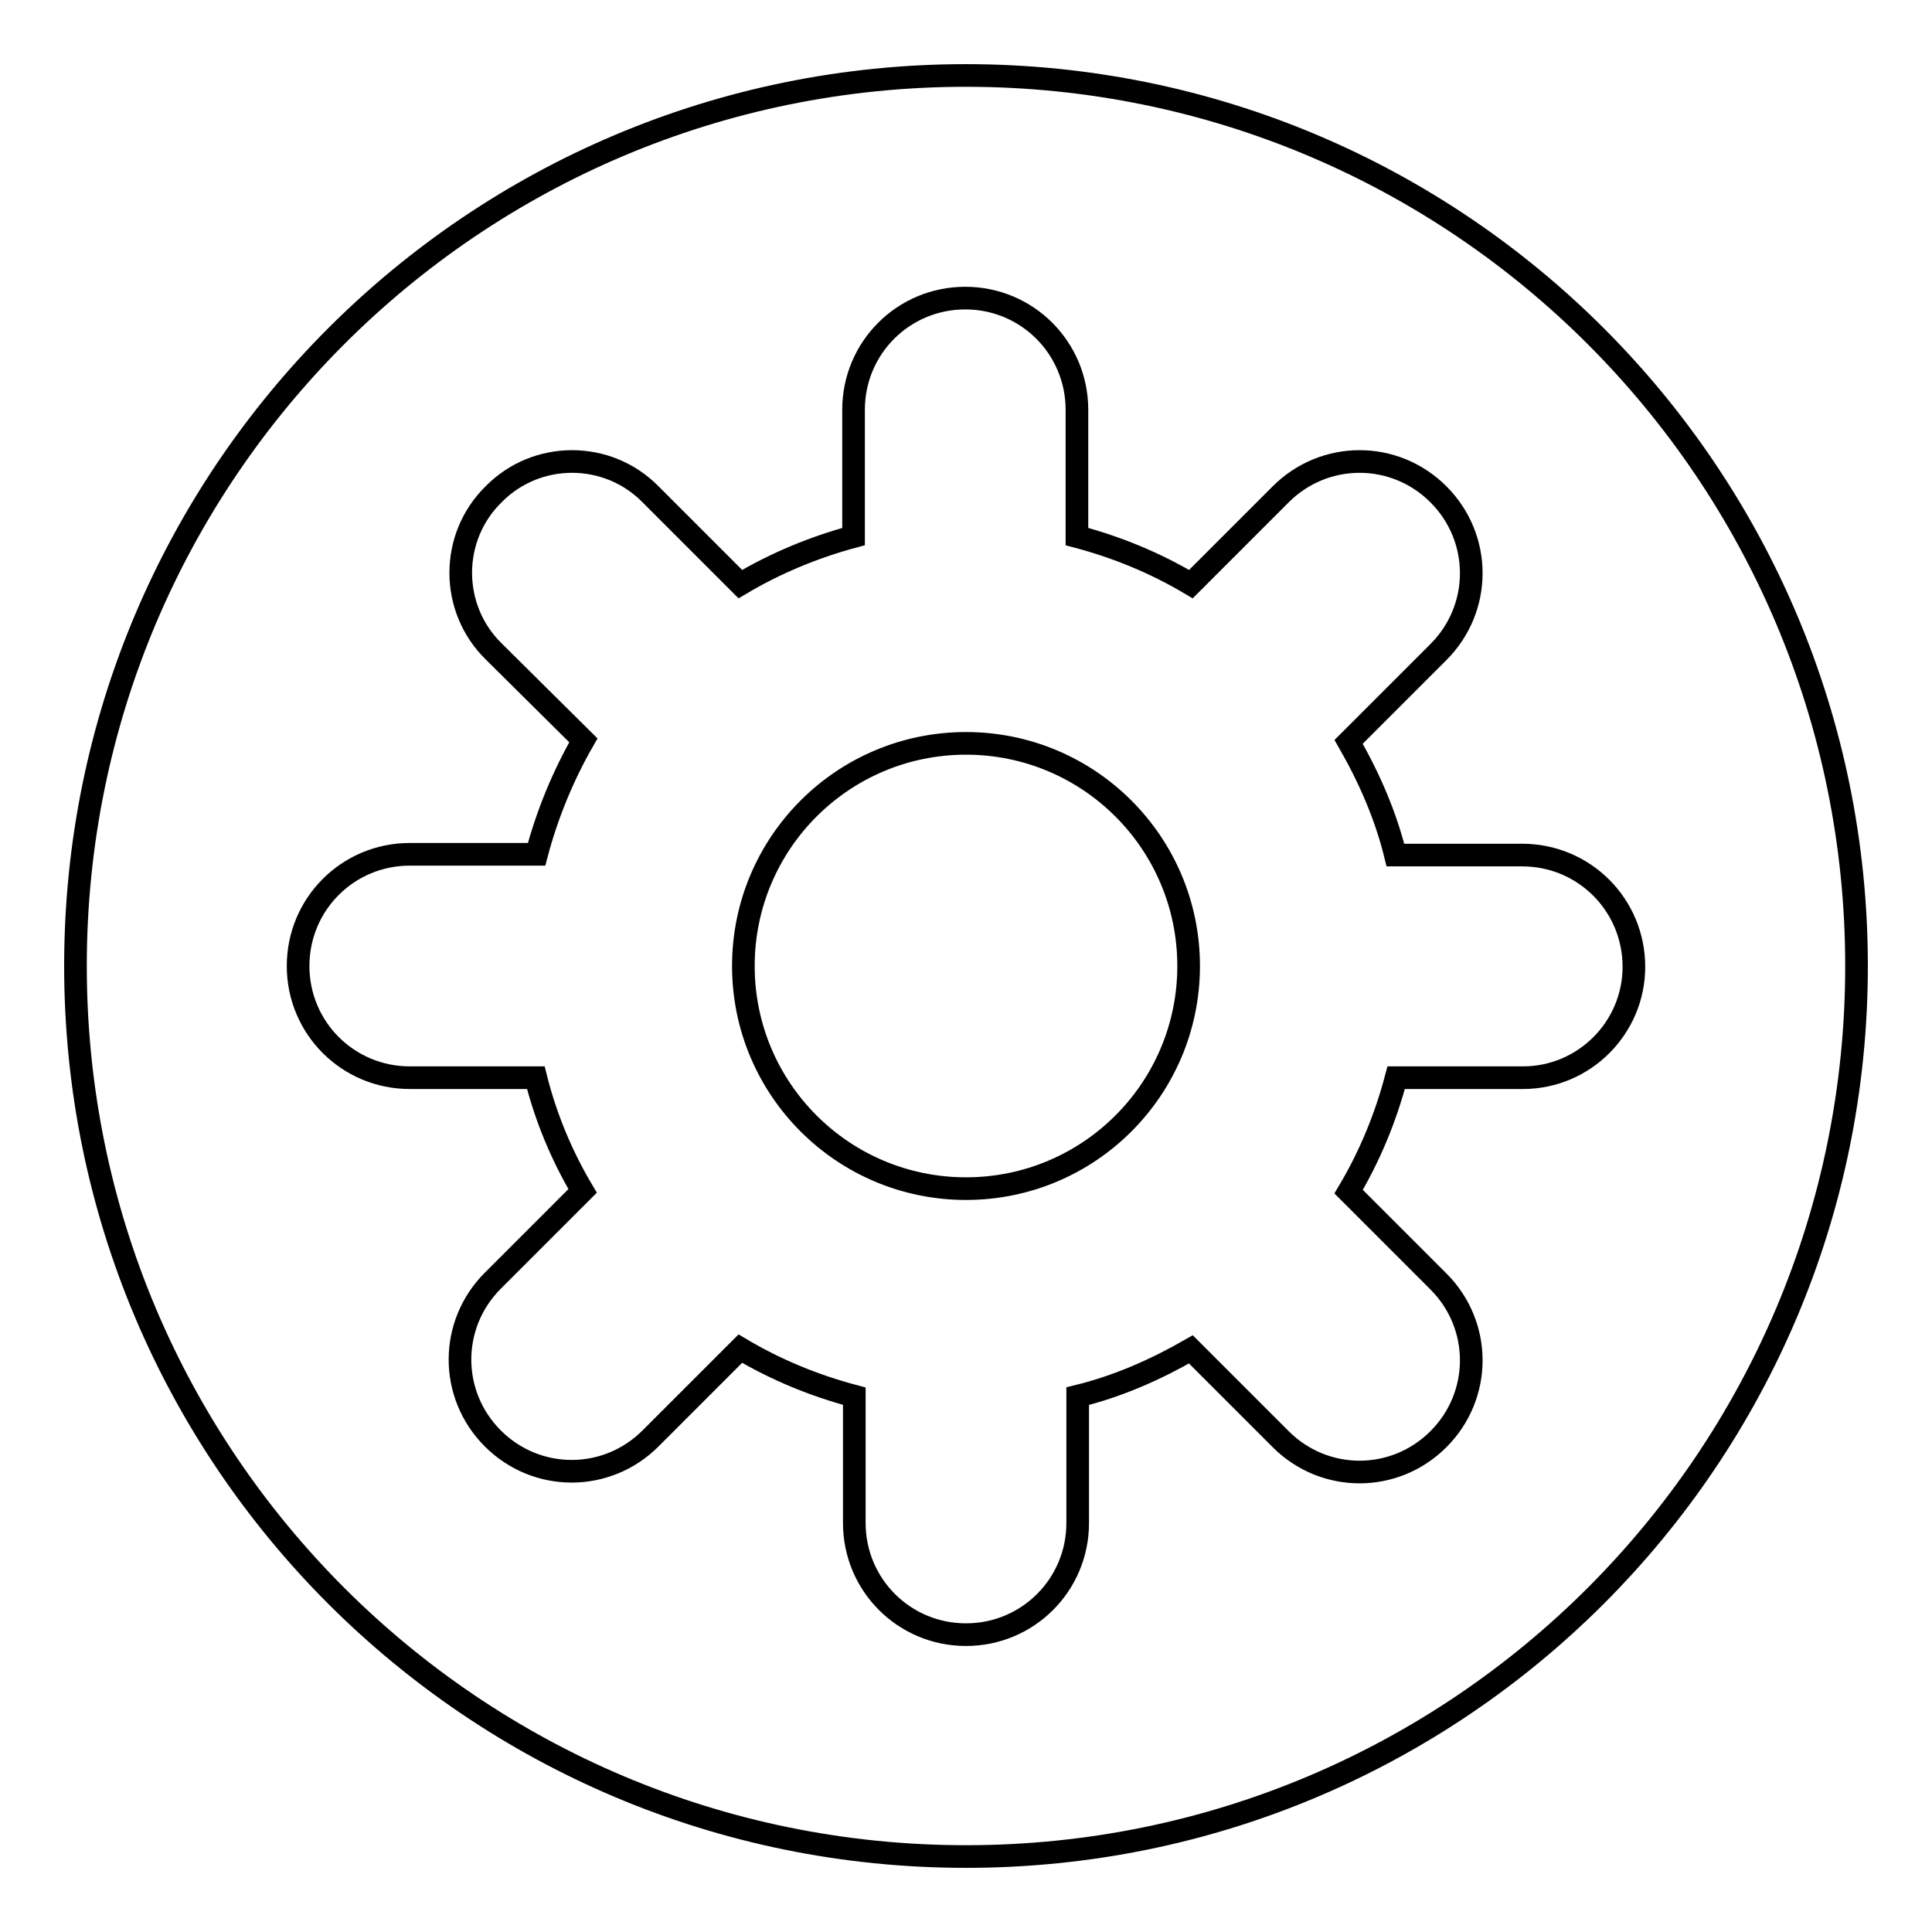 <?xml version="1.0" encoding="utf-8"?>
<!-- Svg Vector Icons : http://www.onlinewebfonts.com/icon -->
<!DOCTYPE svg PUBLIC "-//W3C//DTD SVG 1.1//EN" "http://www.w3.org/Graphics/SVG/1.1/DTD/svg11.dtd">
<svg version="1.1" xmlns="http://www.w3.org/2000/svg" xmlns:xlink="http://www.w3.org/1999/xlink" x="0px" y="0px" viewBox="0 0 256 256" enable-background="new 0 0 256 256" xml:space="preserve">
<g> <path stroke-width="3" fill-opacity="0" stroke="#000000"  d="M128,10C62.8,10,10,62.8,10,128c0,65.2,52.8,118,118,118c65.2,0,118-52.8,118-118C246,62.8,193.2,10,128,10 z M201.8,142.8h-16.8c-1.4,5.3-3.5,10.4-6.3,15.1l11.9,11.9c5.8,5.8,5.8,15.1,0,20.9c-5.8,5.8-15.1,5.8-20.9,0l-11.9-11.9 c-4.7,2.7-9.7,4.9-15,6.2v16.8c0,8.2-6.6,14.8-14.8,14.8c-8.2,0-14.8-6.6-14.8-14.8v-16.8c-5.3-1.4-10.4-3.5-15.1-6.3l-11.9,11.9 c-5.8,5.8-15.1,5.8-20.9,0c-5.8-5.8-5.8-15.1,0-20.9l11.9-11.9c-2.8-4.7-4.9-9.8-6.2-15H54.3c-8.2,0-14.8-6.6-14.8-14.8 c0-8.2,6.6-14.8,14.8-14.8h16.8c1.4-5.3,3.5-10.4,6.2-15.1L65.4,86.3c-5.8-5.7-5.8-15.1,0-20.8c0,0,0,0,0,0 c5.7-5.8,15.1-5.8,20.8,0c0,0,0,0,0,0l11.9,11.9c4.7-2.8,9.8-4.9,15-6.3V54.3c0-8.2,6.6-14.8,14.8-14.8c8.2,0,14.8,6.6,14.8,14.8 v16.8c5.3,1.4,10.4,3.5,15.1,6.3l11.9-11.9c5.8-5.8,15.1-5.8,20.9,0c5.8,5.8,5.8,15.1,0,20.9l-11.9,11.9c2.7,4.7,4.9,9.7,6.2,15 h16.8c8.2,0,14.8,6.6,14.8,14.8C216.5,136.2,209.9,142.8,201.8,142.8z M128,98.5c-16.3,0-29.5,13.2-29.5,29.5s13.2,29.5,29.5,29.5 s29.5-13.2,29.5-29.5S144.3,98.5,128,98.5z"/></g>
</svg>